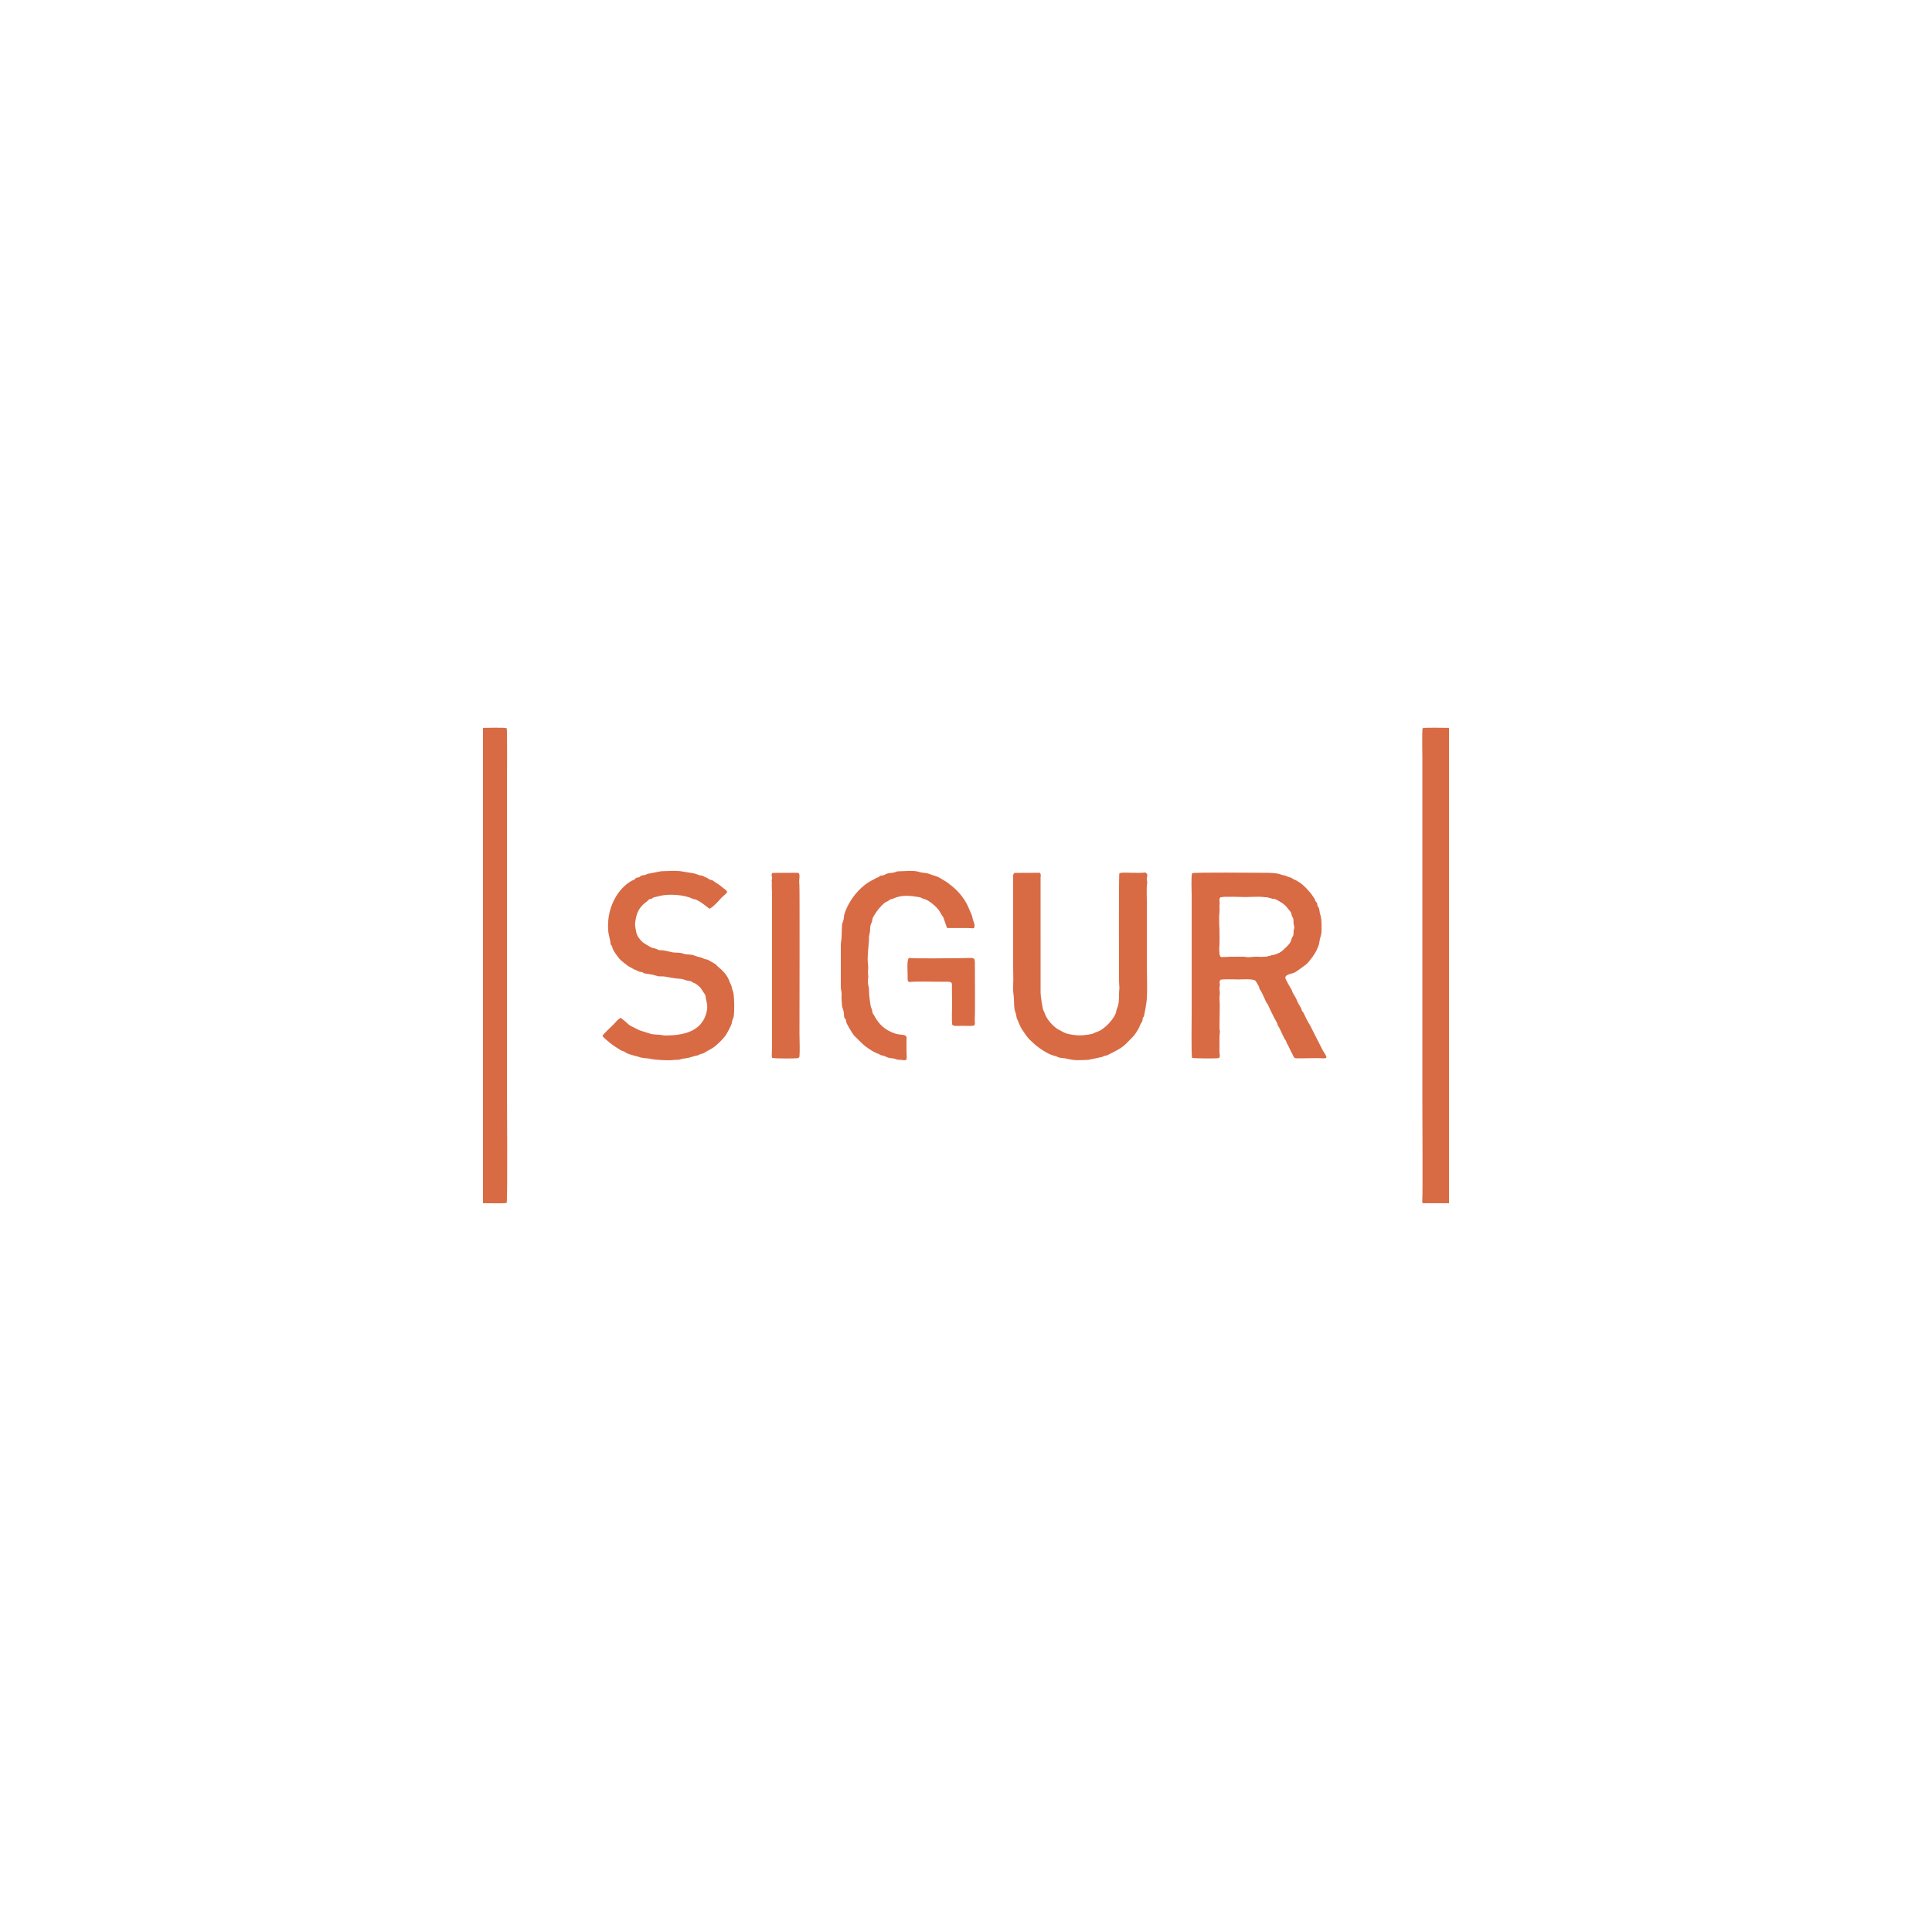 <?xml version="1.0" encoding="UTF-8"?> <svg xmlns="http://www.w3.org/2000/svg" width="300" height="300" viewBox="0 0 300 300" fill="none"> <rect width="300" height="300" fill="white"></rect> <path fill-rule="evenodd" clip-rule="evenodd" d="M193.531 148.585C192.883 148.494 192.185 148.548 191.523 148.548L189.618 148.594C189.135 148.363 189.426 146.277 189.405 145.736C189.366 144.711 189.264 142.203 189.39 141.43C189.436 141.148 189.367 141.169 189.36 140.87C189.354 140.597 189.394 140.544 189.42 140.321C189.473 139.863 189.176 139.805 189.522 139.347C189.956 139.21 192.73 139.308 193.443 139.308C194.519 139.308 196.393 139.156 197.325 139.506C197.612 139.614 197.947 139.576 198.157 139.694C199.376 140.376 199.487 140.462 200.356 141.576C200.574 141.855 200.475 142.036 200.632 142.319C200.854 142.719 200.817 142.691 200.821 143.15C200.824 143.432 200.957 143.815 200.941 144.041C200.917 144.367 200.821 144.562 200.824 144.949C200.829 145.47 200.67 145.336 200.568 145.713C200.403 146.326 200.238 146.524 199.788 146.973C199.505 147.256 199.021 147.751 198.683 147.908C197.559 148.43 197.888 148.155 197.141 148.406C196.628 148.579 195.89 148.596 195.361 148.555C194.745 148.508 194.054 148.658 193.531 148.585ZM189.529 152.134C190.059 152.011 191.662 152.088 192.303 152.088C192.883 152.088 194.52 151.958 194.93 152.282C195.012 152.346 195.428 153.065 195.475 153.176C195.575 153.41 195.486 153.459 195.673 153.699C195.914 154.009 196.398 155.15 196.605 155.586C196.678 155.74 196.792 155.822 196.867 155.985C197.159 156.627 197.461 157.26 197.782 157.89L198.289 158.823C198.38 159.036 198.345 159.105 198.492 159.34C198.593 159.5 198.65 159.587 198.729 159.763L199.422 161.23C199.498 161.374 199.611 161.489 199.683 161.629C199.78 161.82 199.765 161.944 199.897 162.135C200.122 162.459 200.327 163.079 200.585 163.487C200.799 163.823 200.839 164.262 201.189 164.323C201.544 164.385 204.508 164.26 205.382 164.335C206.491 164.431 205.741 163.788 205.302 162.91L203.401 159.171C203.019 158.586 202.725 157.939 202.432 157.32C202.341 157.128 202.234 157.106 202.148 156.884C202.067 156.676 202.078 156.575 201.937 156.374C201.53 155.792 201.295 155.083 201.227 154.984L200.718 154.113C200.638 153.924 200.655 153.845 200.53 153.641C200.374 153.386 199.551 151.993 199.58 151.805C199.679 151.169 200.765 151.304 201.386 150.791C201.573 150.637 202.768 149.838 203.002 149.587C203.502 149.049 204.17 148.145 204.46 147.505C204.874 146.595 204.792 146.7 204.942 145.887C205.023 145.447 205.179 145.224 205.203 144.706C205.227 144.202 205.23 142.579 205.055 142.157C204.864 141.698 204.946 141.409 204.802 141.029C204.722 140.815 204.617 140.789 204.56 140.552C204.5 140.303 204.576 140.268 204.387 140.065C204.137 139.795 204.27 139.876 204.147 139.585C204.085 139.439 203.955 139.333 203.875 139.196C203.533 138.611 202.406 137.383 201.786 137.025C201.128 136.645 201.815 136.947 200.892 136.539C200.714 136.46 200.618 136.337 200.439 136.273C200.217 136.193 200.138 136.219 199.897 136.094C199.568 135.923 199.212 135.91 198.834 135.777C198.089 135.514 197.049 135.528 196.263 135.528C194.864 135.528 185.681 135.432 185.103 135.588C184.942 136.257 185.043 138.297 185.043 139.128V157.128C185.043 158.194 184.963 163.687 185.103 164.269C185.494 164.363 189.118 164.402 189.259 164.289C189.537 164.066 189.366 163.728 189.361 163.431L189.363 161.269C189.363 160.511 189.4 160.679 189.426 160.246C189.441 159.999 189.371 159.955 189.361 159.711L189.405 155.997C189.392 155.669 189.365 155.334 189.363 154.968C189.362 154.612 189.453 154.265 189.399 153.973C189.361 153.765 189.36 153.687 189.361 153.467C189.363 153.22 189.408 153.153 189.421 152.981C189.45 152.581 189.23 152.623 189.529 152.134Z" fill="#D86B44"></path> <path fill-rule="evenodd" clip-rule="evenodd" d="M225.004 186.829V113.027C224.42 113.027 221.196 112.941 220.903 113.076C220.79 113.411 220.864 117.151 220.864 117.828V171.649C220.864 172.274 220.933 185.55 220.853 186.343C220.798 186.886 220.928 186.874 221.404 186.834L225.004 186.829Z" fill="#D86B44"></path> <path fill-rule="evenodd" clip-rule="evenodd" d="M75 186.829C75.56 186.829 78.371 186.905 78.674 186.783C78.835 186.381 78.72 170.274 78.72 168.349V122.148C78.72 121.349 78.793 113.183 78.676 113.082C78.342 112.939 75.585 113.027 75 113.027V186.829Z" fill="#D86B44"></path> <path fill-rule="evenodd" clip-rule="evenodd" d="M177.887 135.483C177.252 135.564 176.489 135.528 175.803 135.528C175.507 135.528 173.936 135.419 173.81 135.635C173.704 135.815 173.762 150.526 173.763 152.448C173.763 152.706 173.835 153.3 173.82 153.459C173.782 153.838 173.762 154.034 173.762 154.428C173.765 156.484 173.447 156.29 173.327 157.053C173.173 158.027 171.502 159.932 170.235 160.261C169.97 160.329 169.912 160.476 169.51 160.556C168.047 160.845 167.211 160.854 165.747 160.525C165.369 160.44 164.677 160.038 164.323 159.848C163.563 159.441 162.451 158.194 162.185 157.246C162.127 157.041 162.079 157.039 162.009 156.882C161.878 156.582 161.58 154.622 161.583 154.188L161.582 136.306C161.58 135.995 161.695 135.769 161.462 135.528L157.518 135.543C157.204 135.901 157.323 136.115 157.322 136.608L157.322 150.348C157.322 151.107 157.371 152.011 157.329 152.747C157.251 154.102 157.395 154.213 157.443 155.088C157.491 155.96 157.404 156.485 157.716 157.334C157.834 157.655 157.802 158.032 157.983 158.328C158.084 158.494 158.35 159.364 158.788 159.983C158.96 160.225 159.128 160.487 159.301 160.73C159.691 161.28 160.002 161.557 160.489 162.002C161.251 162.699 162.636 163.657 163.57 163.901C164.312 164.095 164.262 164.17 164.506 164.226C164.859 164.306 165.257 164.301 165.606 164.386C167.035 164.733 167.693 164.62 169.022 164.568L171.105 164.131C171.88 163.748 171.653 164.02 172.002 163.828C172.948 163.307 174.134 162.879 175.038 161.884C175.786 161.061 176.011 161.076 176.743 159.809C176.963 159.43 176.956 159.342 177.122 158.987C177.189 158.843 177.318 158.698 177.368 158.574C177.446 158.383 177.395 158.232 177.462 158.068C177.551 157.851 177.611 157.981 177.675 157.62C177.83 156.738 178.032 155.866 178.085 154.97C178.175 153.431 178.083 151.565 178.083 149.988V140.028C178.083 139.232 178.035 138.284 178.081 137.507C178.095 137.27 178.163 137.18 178.131 136.929C178.101 136.696 178.058 136.63 178.083 136.373C178.135 135.851 178.299 135.87 177.887 135.483Z" fill="#D86B44"></path> <path fill-rule="evenodd" clip-rule="evenodd" d="M110.161 141.108C111.032 140.705 111.877 139.467 112.262 139.188C112.44 139.059 112.791 138.721 112.927 138.533C112.834 138.175 112.566 138.13 112.297 137.893C111.463 137.156 111.125 137.088 110.836 136.834C110.55 136.582 110.309 136.692 110.011 136.459C109.685 136.203 109.561 136.269 109.18 136.03C108.871 135.837 109.024 136.103 108.241 135.768C107.705 135.539 106.79 135.491 106.187 135.363C105.033 135.118 103.724 135.27 102.66 135.287L100.596 135.683C100.439 135.736 100.324 135.815 100.173 135.86C99.997 135.912 99.823 135.903 99.658 135.945C99.366 136.019 99.449 136.129 99.263 136.209C99.091 136.284 98.967 136.21 98.78 136.327C98.657 136.403 98.623 136.518 98.461 136.608C98.323 136.683 98.197 136.701 98.043 136.79C95.89 138.031 94.585 140.672 94.44 143.087C94.316 145.141 94.683 145.368 94.802 146.448C94.836 146.766 94.849 146.641 94.991 146.858C95.169 147.13 94.867 147.199 96.115 148.795C96.441 149.211 97.586 150.079 97.842 150.188C98.028 150.267 98.064 150.281 98.233 150.396C98.534 150.602 98.731 150.587 99.085 150.804C99.282 150.925 99.401 150.891 99.611 150.939C100.101 151.051 99.473 151.099 101.046 151.304C101.419 151.353 101.695 151.458 102.051 151.559C102.427 151.665 102.782 151.574 103.178 151.632C103.925 151.741 104.522 151.902 105.306 151.964C105.78 152.002 105.906 151.98 106.364 152.166C106.691 152.3 107.145 152.303 107.336 152.394C107.527 152.484 107.479 152.541 107.761 152.629C108.054 152.72 108.595 153.179 108.789 153.401L109.529 154.521C109.573 154.673 109.564 154.873 109.605 155.045C109.801 155.864 109.918 156.345 109.703 157.21C108.958 160.189 106.149 160.757 103.441 160.79C102.986 160.795 102.719 160.698 102.298 160.672C101.99 160.653 101.48 160.625 101.192 160.578L99.319 159.991C96.951 158.853 98.144 159.38 96.361 158.029C96.096 158.262 95.849 158.385 95.606 158.713C95.398 158.995 93.715 160.503 93.541 160.849C93.652 161.071 94.606 161.872 94.854 162.056C95.728 162.702 95.605 162.55 96.328 163.042C96.623 163.243 96.905 163.211 97.18 163.449C97.478 163.707 98.865 164 99.028 164.062C99.954 164.411 100.361 164.258 101.116 164.434C101.835 164.6 103.931 164.699 104.607 164.594C105.073 164.522 105.262 164.641 105.742 164.469C106.239 164.292 106.408 164.471 107.744 164.011C108.17 163.865 108.17 163.99 108.664 163.731C108.856 163.631 108.985 163.667 109.17 163.577L110.362 162.91C111.089 162.558 112.471 161.195 112.859 160.486C113.055 160.128 113.601 159.166 113.639 158.807C113.695 158.282 113.868 158.213 113.93 157.837C114.058 157.057 114.025 155.097 113.911 154.339C113.849 153.929 113.701 153.719 113.641 153.349C113.571 152.915 113.429 152.84 113.309 152.481C112.956 151.425 112.222 150.693 111.392 150.018C111.268 149.917 111.217 149.804 111.097 149.713L109.915 149.035C109.752 148.959 109.604 148.981 109.432 148.918C108.984 148.756 109.076 148.71 108.498 148.592C108.155 148.522 107.906 148.4 107.594 148.296C107.374 148.223 106.752 148.22 106.457 148.173C106.118 148.119 105.889 147.965 105.481 147.949C103.812 147.886 104.474 147.834 103.287 147.623C102.174 147.426 102.745 147.73 101.753 147.297C101.584 147.224 101.44 147.234 101.27 147.18C101.047 147.11 99.891 146.417 99.735 146.255C99.288 145.792 98.928 145.383 98.796 144.734C98.603 143.793 98.537 143.544 98.737 142.584C98.989 141.367 99.504 140.658 100.452 139.979C100.588 139.881 100.653 139.745 100.753 139.68C100.923 139.572 101.061 139.637 101.252 139.519C101.442 139.401 101.358 139.37 101.646 139.313C102.008 139.24 102.274 139.16 102.616 139.083C103.902 138.79 106.267 138.93 107.479 139.531C107.654 139.618 107.777 139.603 107.953 139.657C108.651 139.872 109.638 140.719 110.161 141.108Z" fill="#D86B44"></path> <path fill-rule="evenodd" clip-rule="evenodd" d="M140.719 164.591C140.861 164.373 140.761 163.52 140.761 163.189C140.761 162.696 140.781 162.227 140.758 161.751C140.735 161.278 140.966 160.845 140.348 160.721C139.904 160.632 139.454 160.645 139.012 160.498C137.379 159.955 136.453 159.032 135.703 157.627C135.539 157.321 135.524 157.498 135.454 157.096C135.396 156.762 135.439 156.796 135.279 156.49C135.143 156.231 134.908 154.188 134.94 153.829C134.984 153.344 134.763 152.953 134.759 152.45C134.756 152.142 134.81 151.997 134.823 151.731C134.834 151.491 134.763 151.173 134.774 151.022C134.821 150.422 134.838 150.172 134.766 149.563C134.658 148.644 134.831 147.427 134.88 146.628C134.897 146.352 134.944 146.198 134.942 145.909C134.94 145.633 134.917 145.446 134.987 145.175C135.241 144.19 134.96 144.006 135.362 143.209C135.457 143.02 135.438 142.777 135.505 142.572C135.591 142.309 136.214 141.397 136.425 141.152C137.58 139.807 137.526 140.216 138.136 139.744C138.392 139.545 138.428 139.66 138.704 139.531C140.035 138.907 141.354 139.089 142.637 139.292C143.012 139.351 142.893 139.324 143.209 139.5C143.432 139.624 143.753 139.52 144.71 140.279C146.025 141.322 145.932 141.727 146.467 142.422L147.061 144.108H150.361C151.152 144.106 150.96 144.236 151.283 144.067C151.461 143.407 151.12 143.288 150.956 142.253L150.311 140.738C149.599 139.232 148.614 138.179 147.35 137.219C146.711 136.734 146.478 136.686 146.034 136.375C145.626 136.089 144.7 135.868 144.481 135.768C143.869 135.488 143.204 135.57 142.702 135.387C141.934 135.105 140.314 135.291 139.682 135.29C139.146 135.288 139.24 135.37 138.798 135.485C138.498 135.562 138.221 135.531 137.856 135.623C137.525 135.707 137.339 135.895 137.088 135.936C136.912 135.964 136.787 135.924 136.632 136.019C136.466 136.12 136.571 136.153 136.31 136.237C135.967 136.348 135.893 136.455 135.59 136.598C133.555 137.555 131.79 139.808 131.127 141.915C131.032 142.218 131.055 142.54 130.979 142.847C130.899 143.172 130.773 143.286 130.742 143.69L130.666 145.774C130.613 146.168 130.557 146.327 130.561 146.748L130.559 153.231C130.557 153.605 130.652 153.845 130.679 154.19C130.705 154.53 130.654 154.929 130.682 155.267C130.798 156.657 130.662 155.889 131.007 157.102C131.088 157.386 130.994 157.766 131.131 158.058C131.208 158.221 131.278 158.173 131.346 158.383C131.393 158.526 131.386 158.668 131.442 158.827C131.549 159.132 132.434 160.617 132.666 160.843C133.091 161.258 133.946 162.147 134.322 162.428C134.951 162.898 135.625 163.371 136.365 163.624C136.751 163.756 136.46 163.808 137.148 163.922C137.342 163.954 137.654 164.15 137.919 164.23C138.288 164.341 138.503 164.304 138.85 164.38C139.324 164.483 139.137 164.57 139.744 164.566C140.127 164.564 140.317 164.699 140.719 164.591Z" fill="#D86B44"></path> <path fill-rule="evenodd" clip-rule="evenodd" d="M124.126 164.134C124.235 163.174 124.141 161.58 124.141 160.549C124.141 158.193 124.189 137.737 124.128 137.341C123.998 136.507 124.368 135.702 123.901 135.528L119.956 135.543C119.687 135.86 119.876 135.95 119.885 136.308C119.891 136.54 119.831 136.581 119.826 136.734C119.817 136.979 119.881 136.824 119.856 137.065C119.813 137.477 119.881 138.321 119.881 138.828V162.709C119.881 163.203 119.789 163.888 119.881 164.269C120.371 164.387 123.354 164.383 123.944 164.312L124.126 164.134Z" fill="#D86B44"></path> <path fill-rule="evenodd" clip-rule="evenodd" d="M189.523 139.347C189.178 139.806 189.475 139.863 189.421 140.322C189.395 140.544 189.355 140.597 189.361 140.87C189.368 141.169 189.437 141.148 189.391 141.43C189.265 142.203 189.367 144.711 189.407 145.737C189.427 146.277 189.137 148.363 189.619 148.594L191.525 148.549C192.186 148.549 192.884 148.494 193.533 148.585C194.056 148.659 194.746 148.508 195.362 148.556C195.892 148.596 196.629 148.579 197.143 148.406C197.889 148.155 197.561 148.43 198.685 147.908C199.023 147.751 199.506 147.256 199.79 146.973C200.24 146.525 200.404 146.326 200.57 145.713C200.672 145.336 200.83 145.47 200.826 144.949C200.823 144.563 200.919 144.367 200.942 144.041C200.959 143.816 200.825 143.432 200.823 143.151C200.818 142.692 200.855 142.719 200.634 142.319C200.477 142.036 200.575 141.855 200.357 141.576C199.488 140.462 199.377 140.376 198.159 139.694C197.949 139.577 197.614 139.615 197.326 139.507C196.395 139.156 194.52 139.308 193.445 139.308C192.732 139.308 189.958 139.211 189.523 139.347Z" fill="white"></path> <path fill-rule="evenodd" clip-rule="evenodd" d="M141.137 152.493C142.055 152.376 144.895 152.448 146.161 152.448C147.752 152.448 147.875 152.319 147.81 153.308L147.841 155.808C147.841 156.773 147.757 158.246 147.857 159.093C148.004 159.406 148.784 159.289 149.401 159.289C149.942 159.289 150.675 159.333 151.186 159.273C151.522 159.11 151.327 158.532 151.357 158.245C151.437 157.474 151.382 151.342 151.382 149.988C151.382 148.4 151.506 148.788 148.681 148.788C147.782 148.788 141.466 148.877 141.137 148.739C140.777 149.132 140.942 150.731 140.941 151.608C140.941 151.976 140.859 152.248 141.137 152.493Z" fill="#D86B44"></path> </svg> 